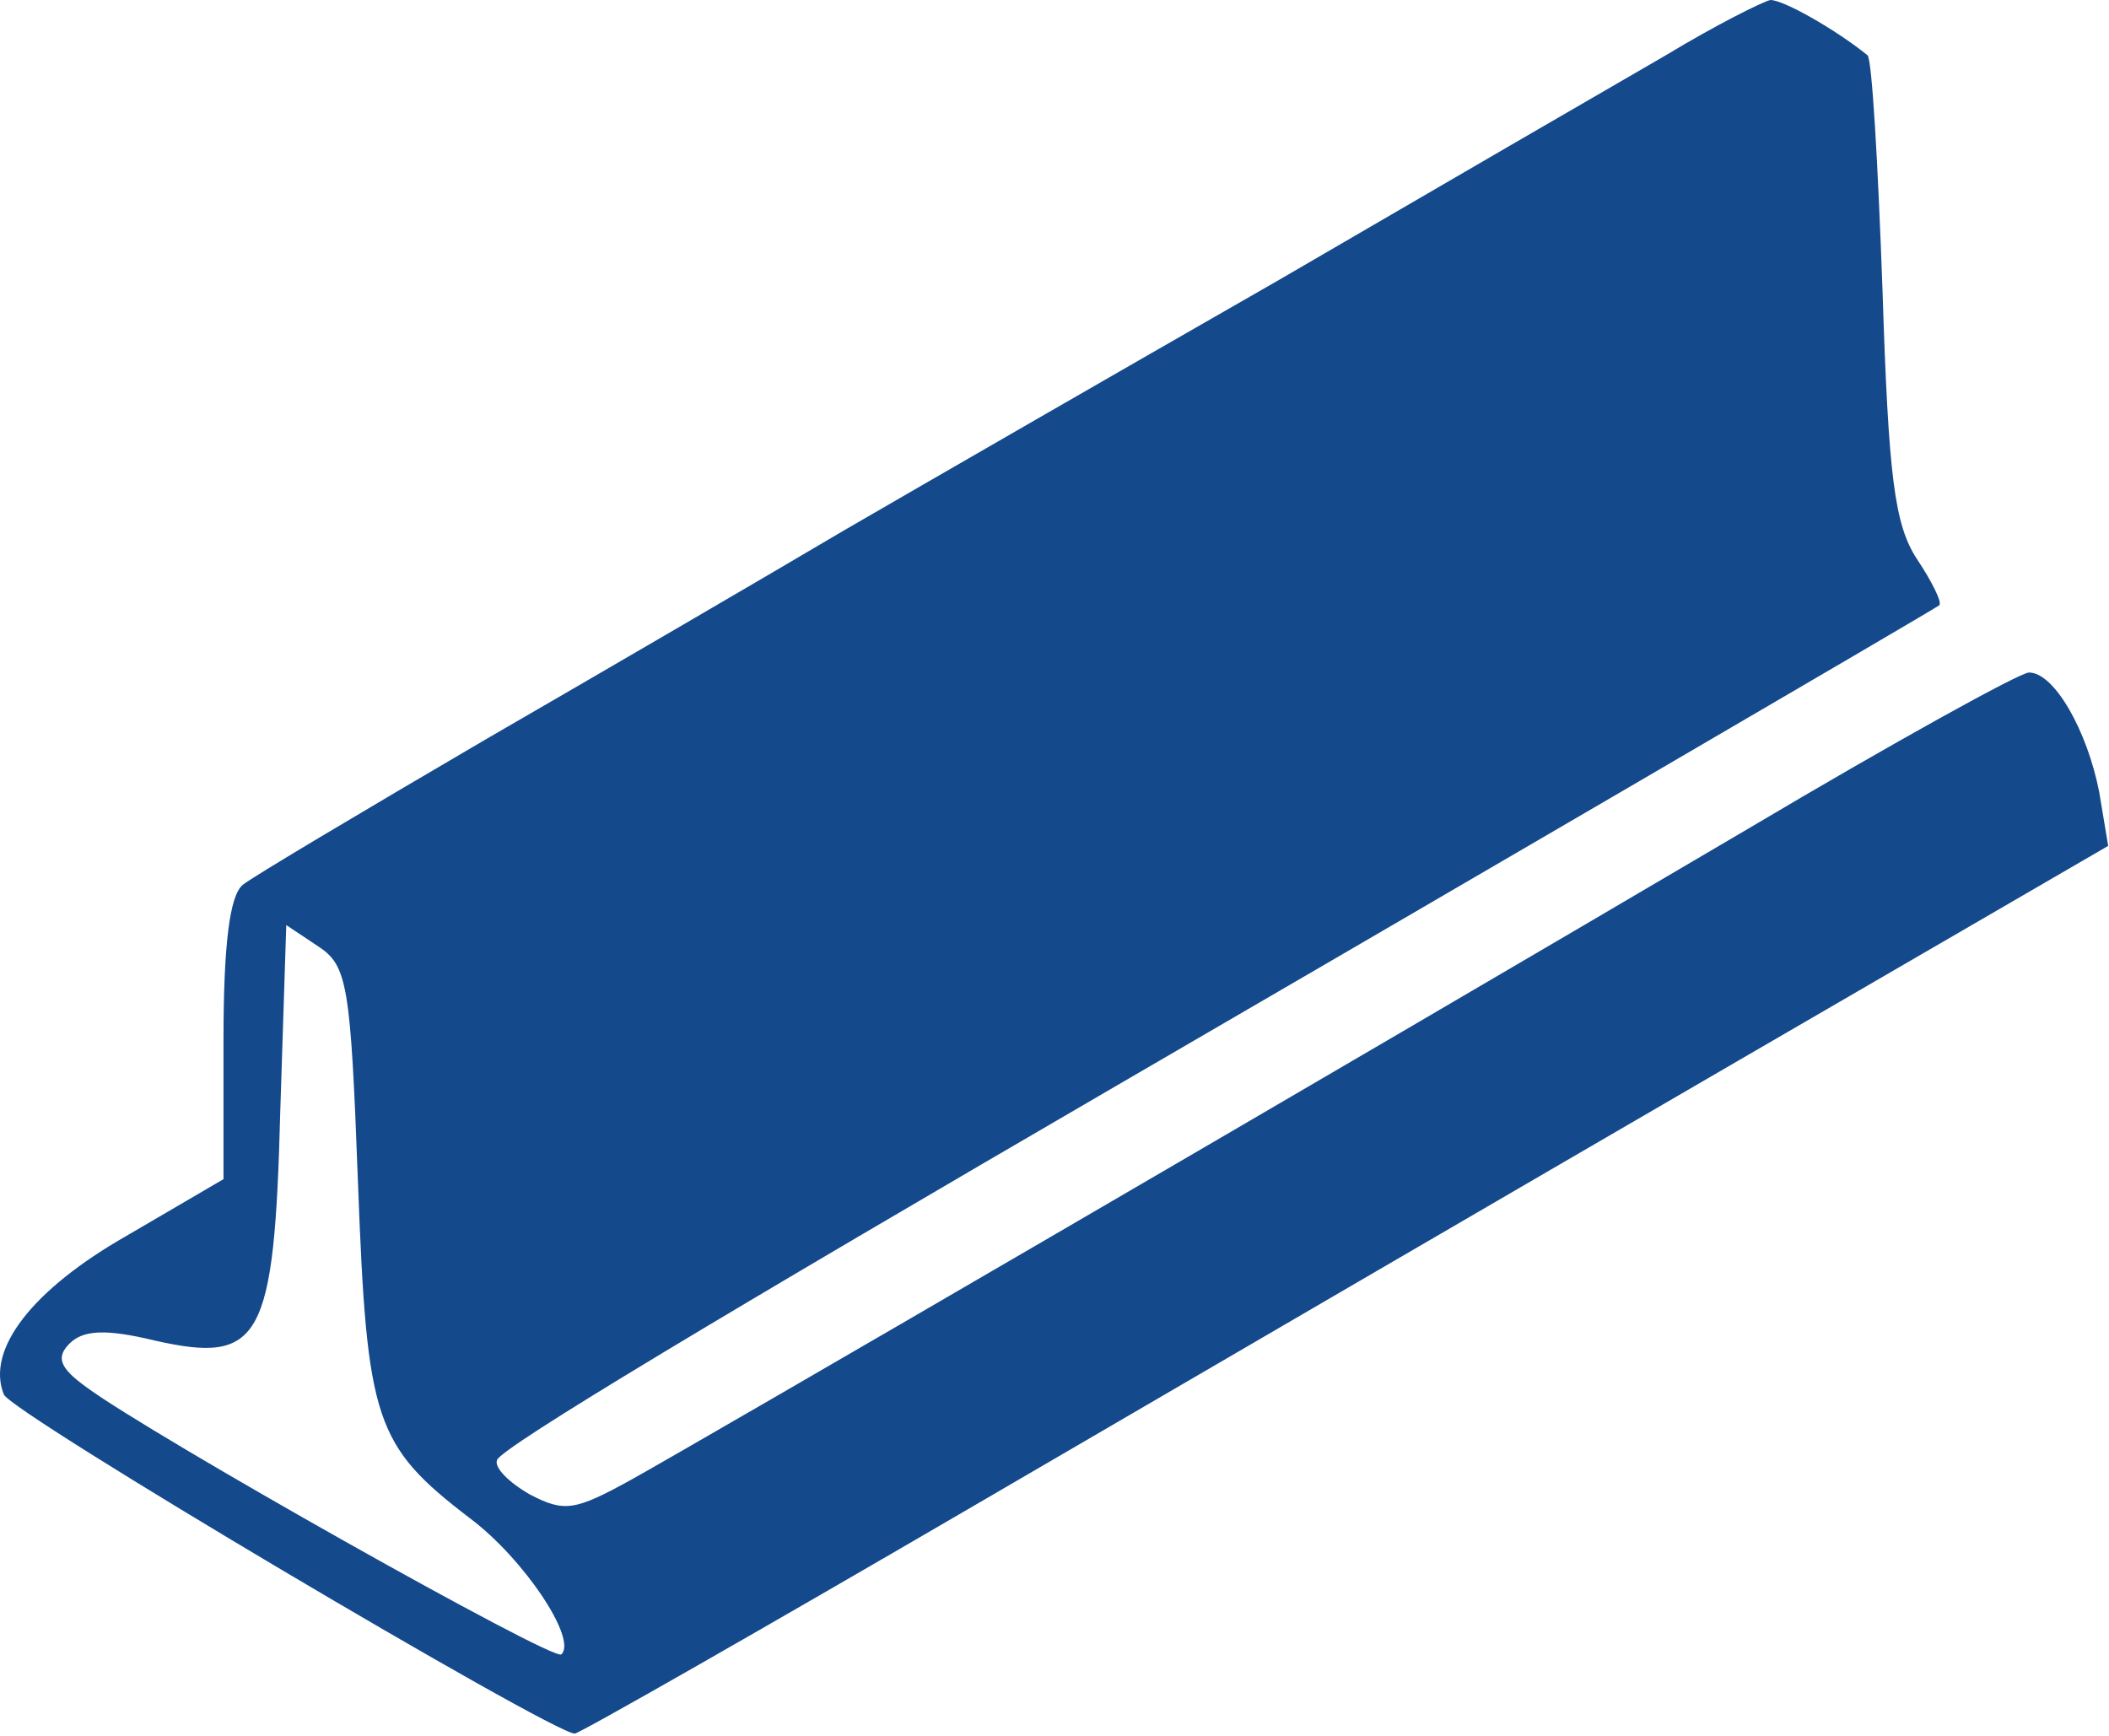 <?xml version="1.0" encoding="UTF-8" standalone="no"?>
<!DOCTYPE svg PUBLIC "-//W3C//DTD SVG 1.1//EN" "http://www.w3.org/Graphics/SVG/1.1/DTD/svg11.dtd">
<svg width="100%" height="100%" viewBox="0 0 588 484" version="1.1" xmlns="http://www.w3.org/2000/svg" xmlns:xlink="http://www.w3.org/1999/xlink" xml:space="preserve" xmlns:serif="http://www.serif.com/" style="fill-rule:evenodd;clip-rule:evenodd;stroke-linejoin:round;stroke-miterlimit:2;">
    <g transform="matrix(4.167,0,0,4.167,0,0)">
        <g transform="matrix(0.1,0,0,-0.1,-35.046,160)">
            <path d="M1465,1563C1432,1544 1315,1476 1205,1412C1095,1349 965,1274 915,1245C866,1216 758,1153 675,1105C593,1057 519,1013 513,1008C504,1001 500,967 500,904L500,811L435,773C372,737 341,697 353,667C357,655 720,440 735,440C738,440 859,509 1003,593C1147,677 1377,811 1513,890L1761,1034L1755,1070C1747,1111 1725,1150 1708,1150C1702,1150 1617,1103 1521,1046C1234,877 818,635 773,610C735,589 728,588 705,600C691,608 681,618 683,623C685,631 837,722 1100,875C1279,979 1646,1193 1648,1195C1650,1197 1643,1211 1633,1226C1618,1249 1614,1281 1610,1406C1607,1490 1603,1560 1600,1563C1579,1580 1544,1600 1535,1600C1530,1599 1498,1583 1465,1563ZM590,808C596,649 601,633 665,584C701,557 737,503 726,493C721,488 451,640 408,672C390,685 388,692 397,701C406,710 421,711 454,703C525,687 534,703 538,857L542,981L563,967C583,954 585,942 590,808Z" style="fill:rgb(20,73,140);fill-rule:nonzero;"/>
        </g>
    </g>
</svg>
